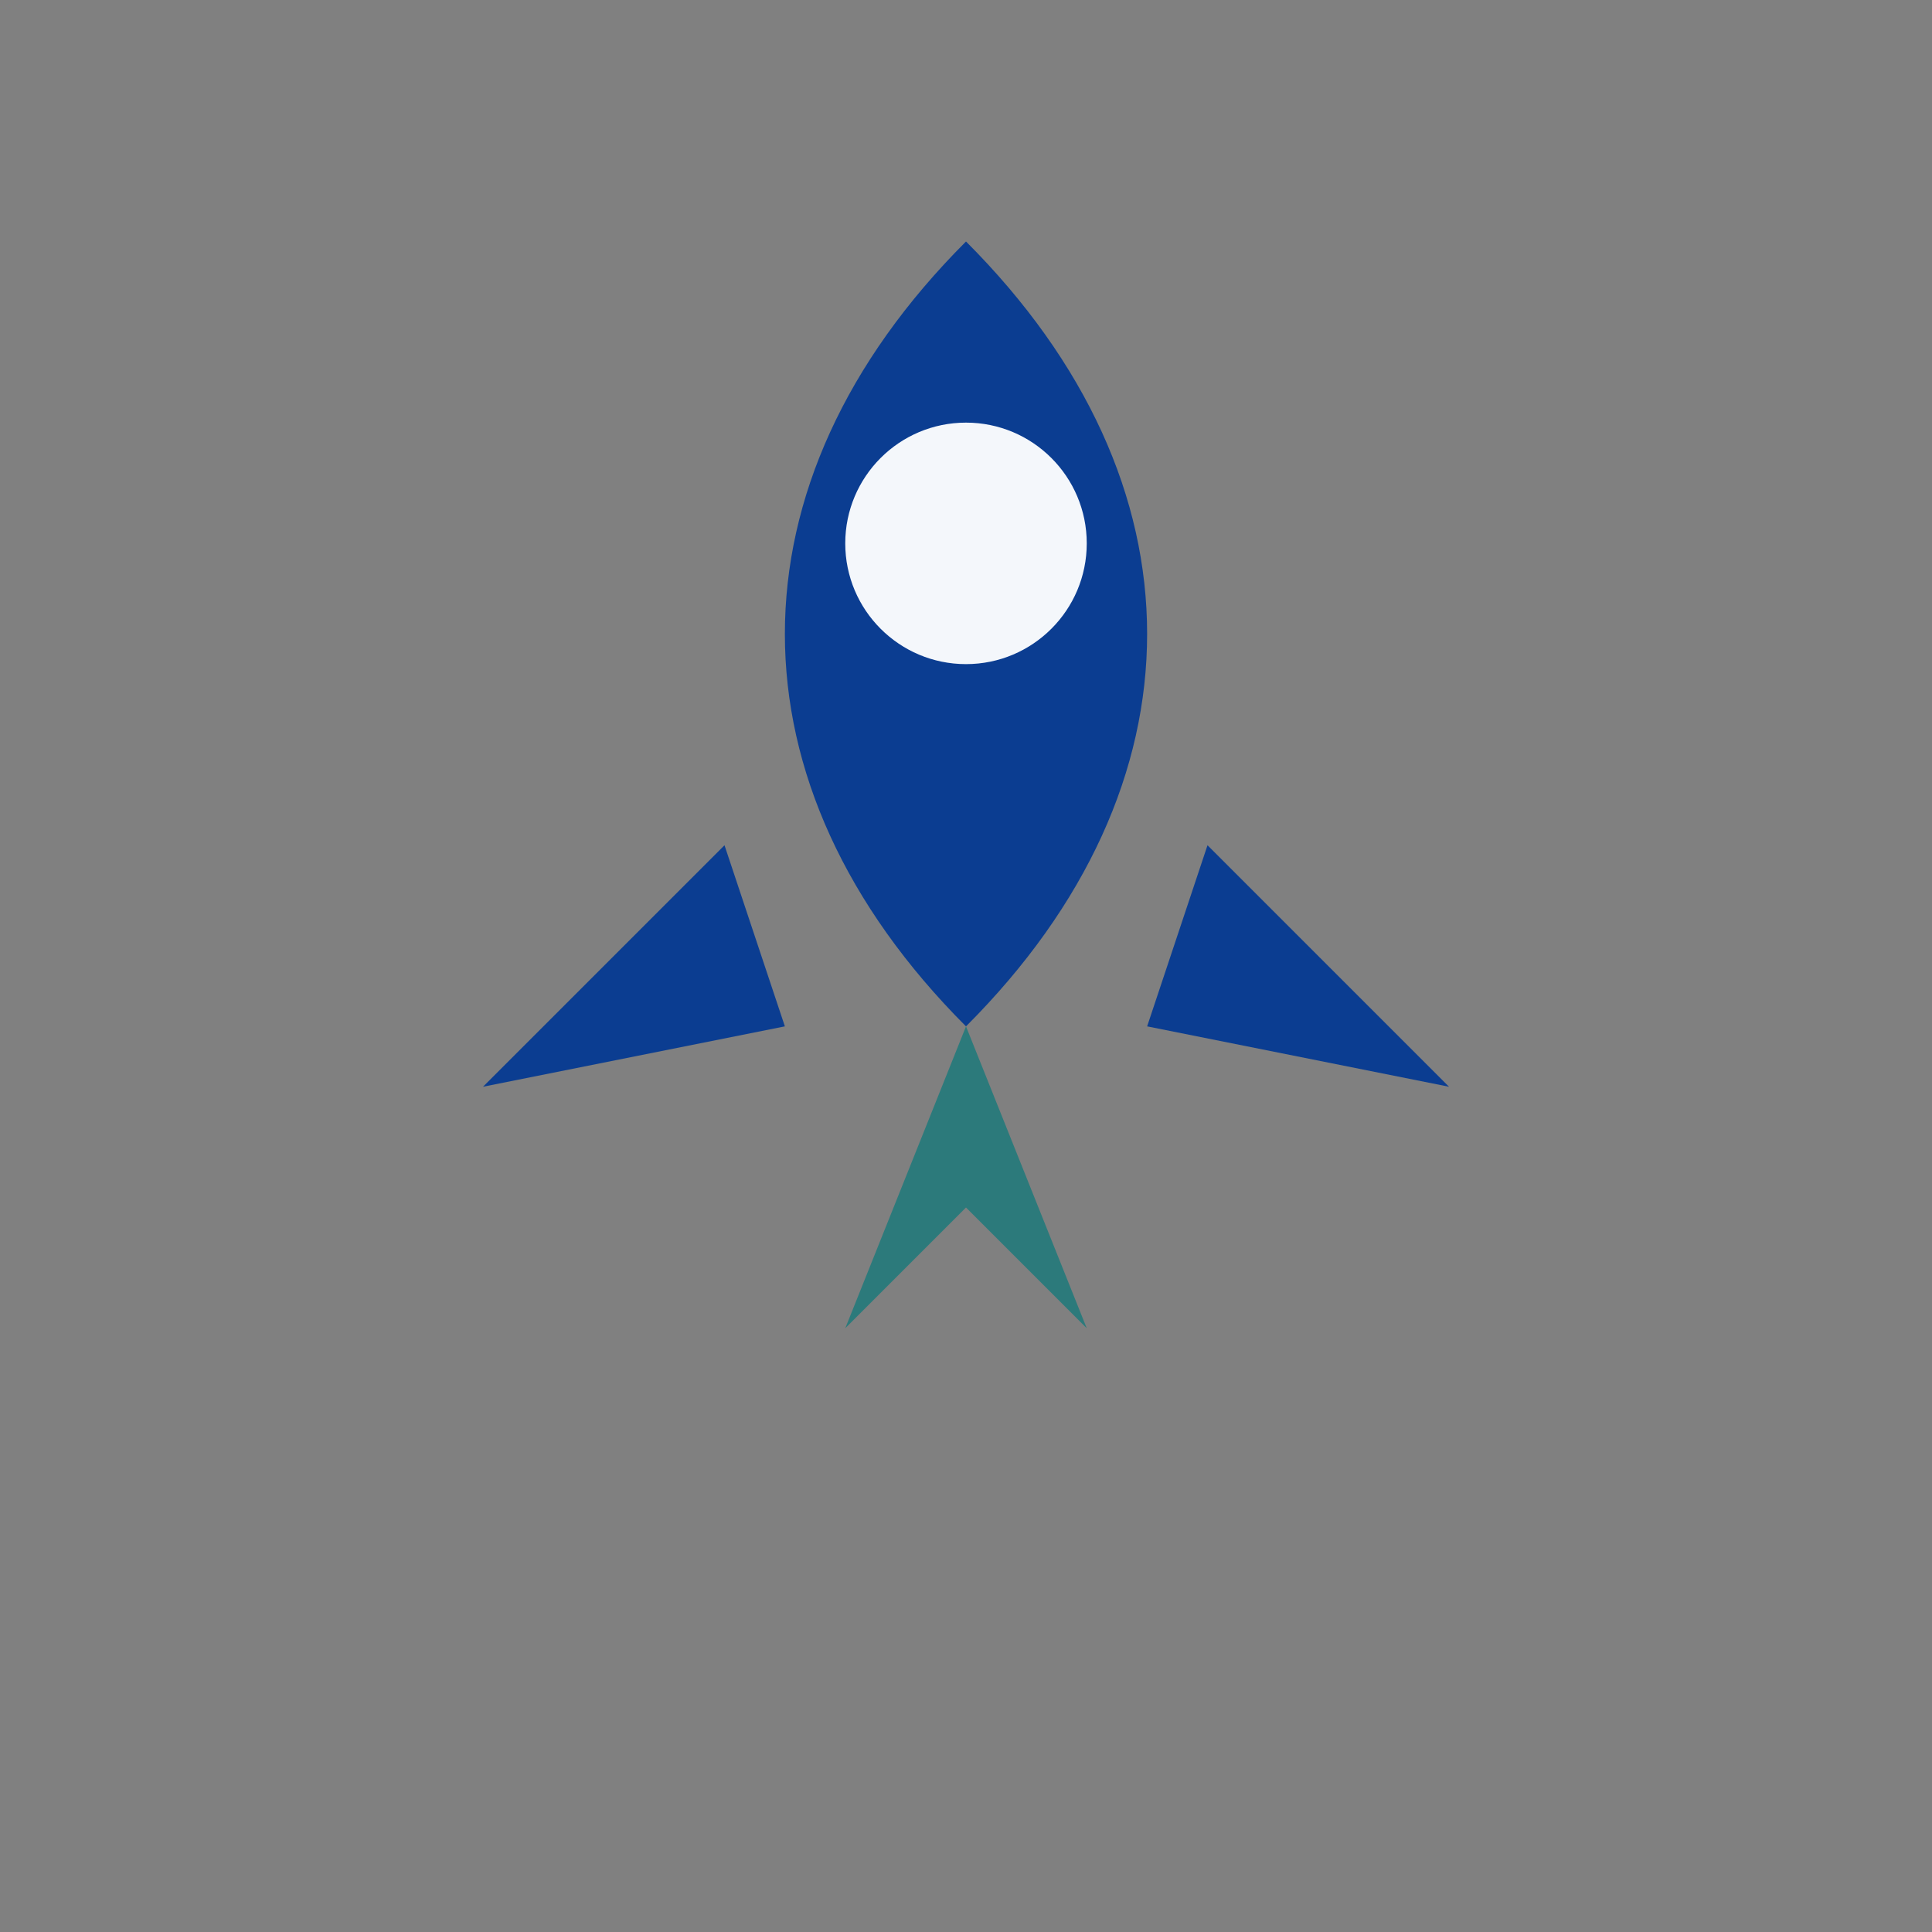 <?xml version="1.0" encoding="UTF-8"?>
<svg xmlns="http://www.w3.org/2000/svg" width="32" height="32" viewBox="0 0 32 32"><rect x="0" y="0" width="32" height="32" fill="#808080" stroke="none"/><path fill="#0B3D91" d="M16 4c4 4 4 9 0 13c-4-4-4-9 0-13zM12 14l-4 4 5-1zM20 14l4 4-5-1z"/><circle cx="16" cy="9" r="2" fill="#F4F7FB"/><path fill="#2C7A7B" d="M16 17l-2 5 2-2 2 2-2-5z"/></svg>